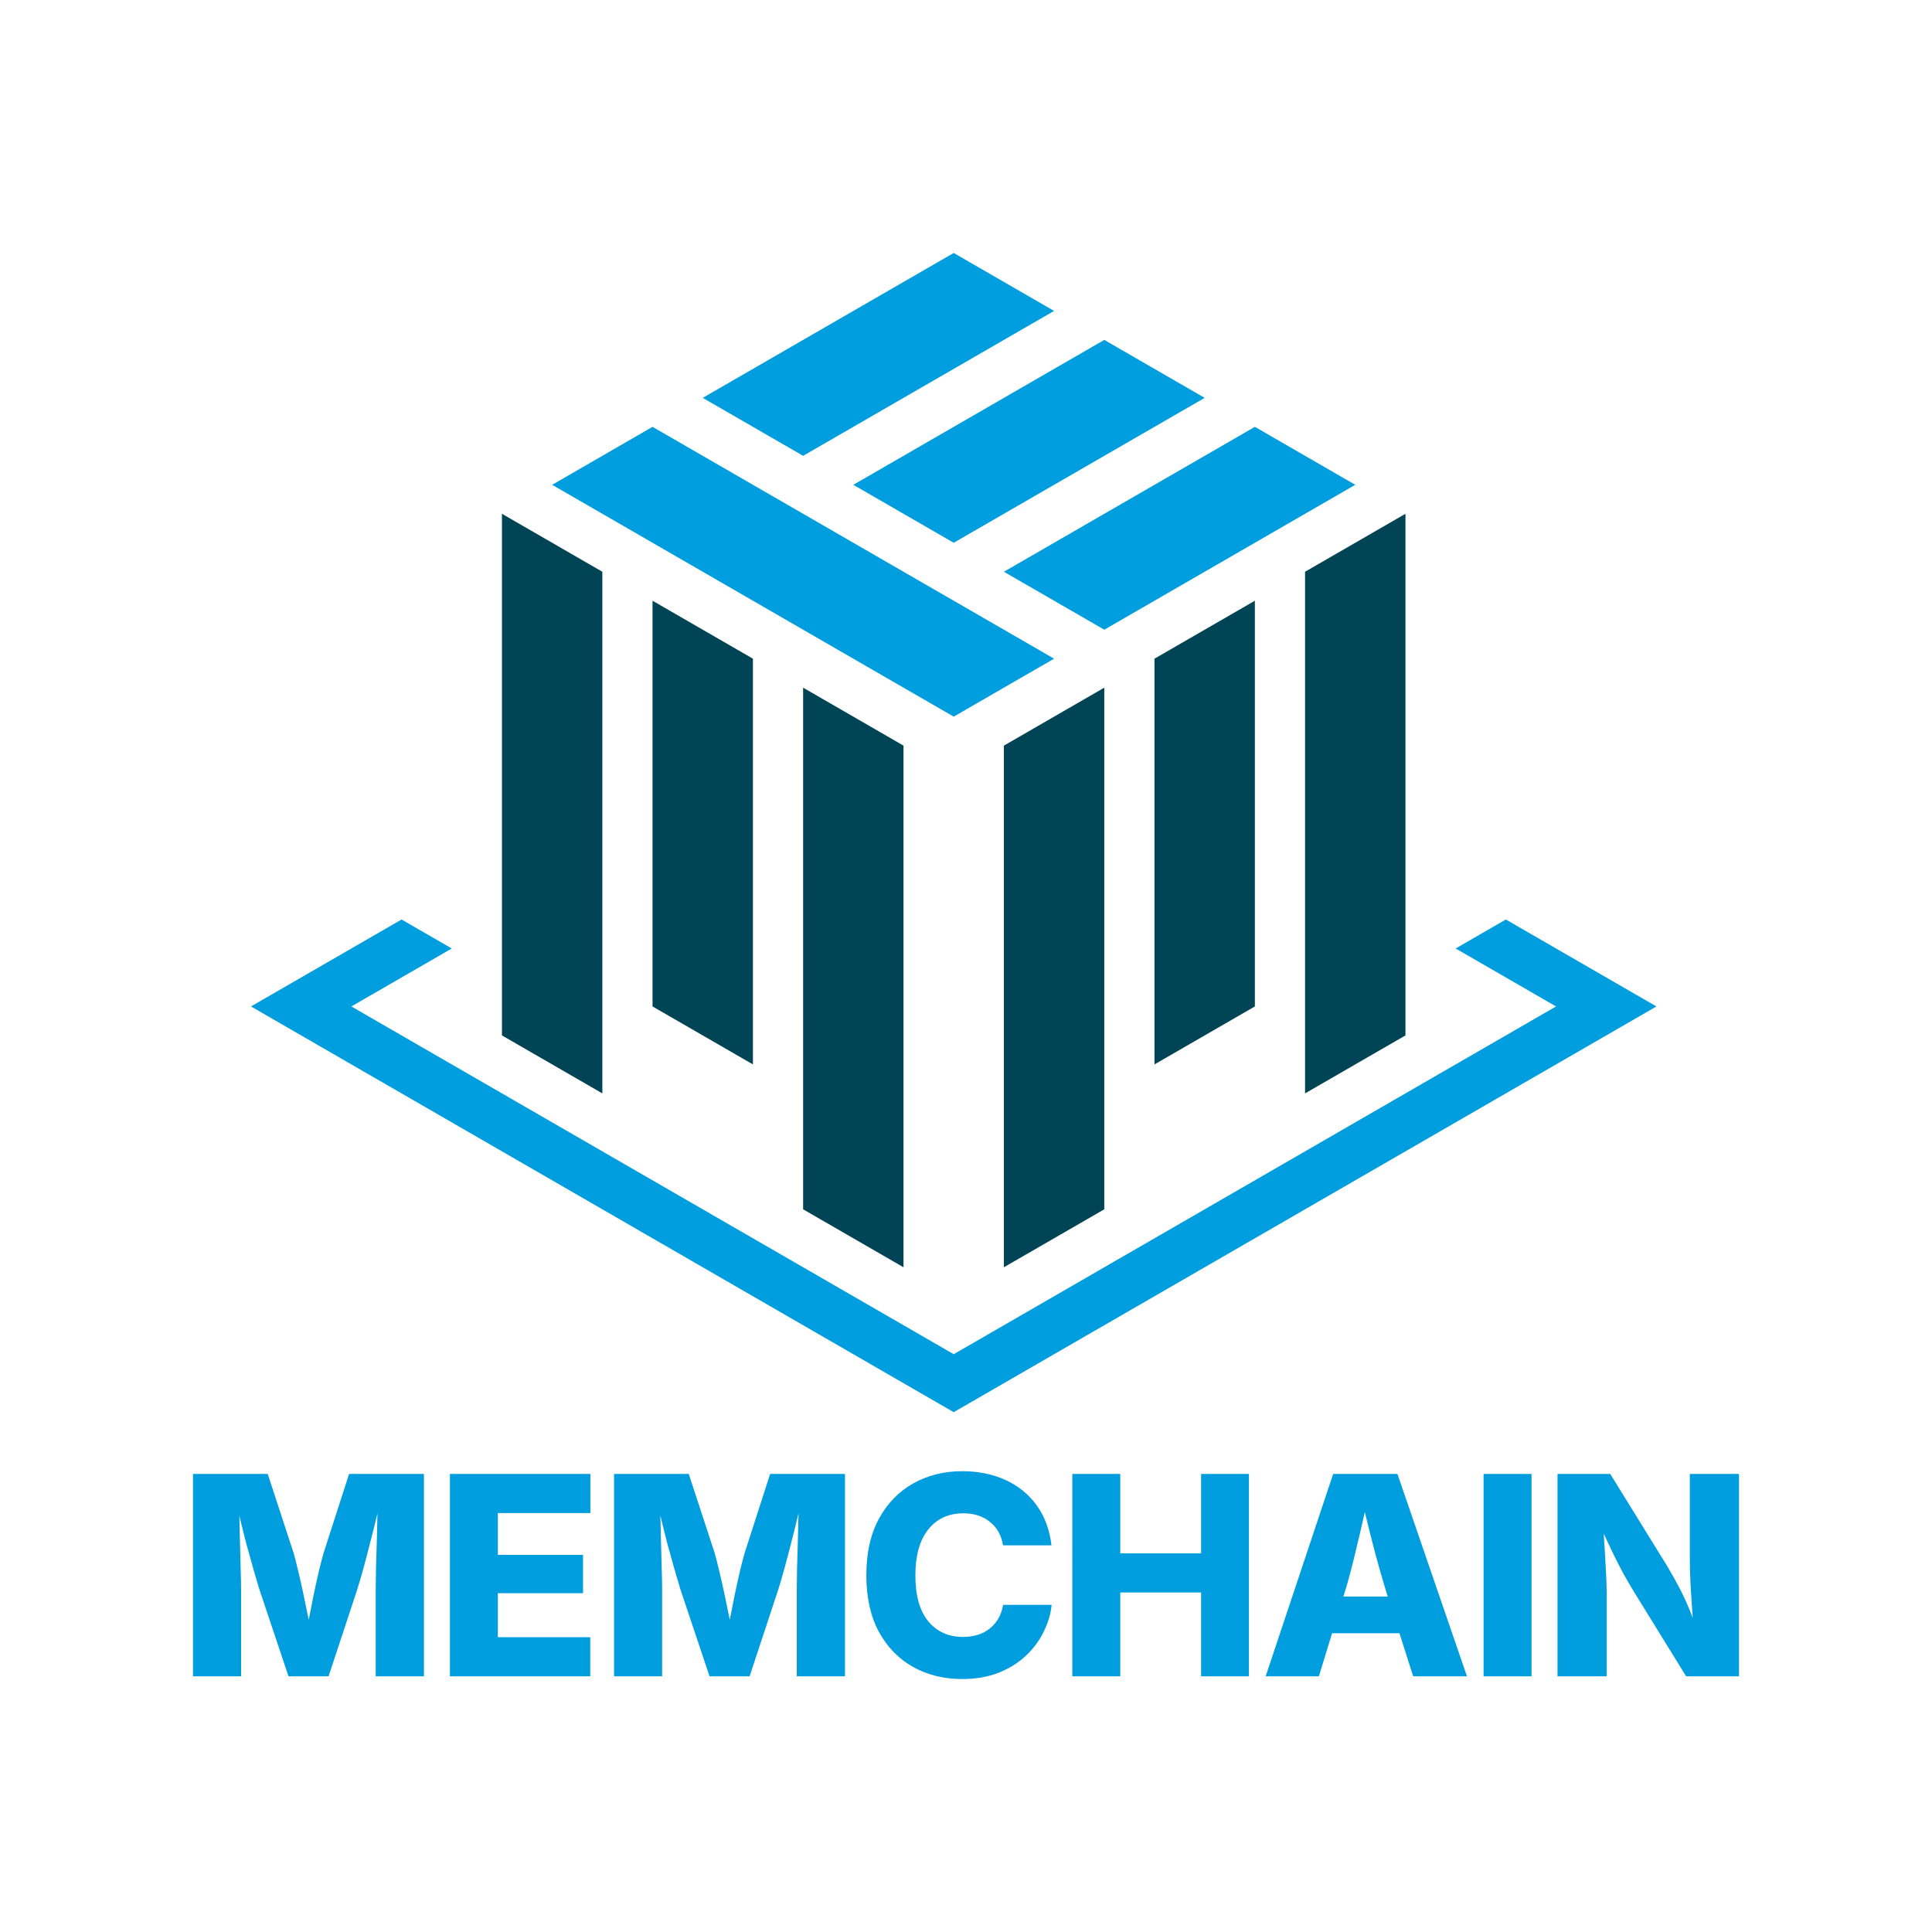 <?xml version="1.0" encoding="UTF-8" standalone="no"?>
<!-- Created with Inkscape (http://www.inkscape.org/) -->

<svg
   width="1000"
   height="1000"
   viewBox="0 0 1000 1000"
   version="1.1"
   id="svg1"
   xmlns="http://www.w3.org/2000/svg"
   xmlns:svg="http://www.w3.org/2000/svg">
  <defs
     id="defs1" />
  <g
     id="layer4"
     transform="translate(-1043.941)">
    <g
       id="g47">
      <path
         d="M 1143.838,867.659 V 762.893 h 38.672 l 13.359,40.781 q 1.055,3.586 2.391,9.352 1.406,5.766 2.812,12.445 1.406,6.68 2.672,12.938 1.195,-6.258 2.531,-12.867 1.406,-6.68 2.742,-12.445 1.406,-5.836 2.461,-9.422 l 13.148,-40.781 h 38.742 v 104.766 h -24.961 v -45.141 q 0,-4.008 0.141,-10.477 0.211,-6.539 0.422,-14.133 0.211,-7.594 0.351,-14.625 -1.758,7.453 -3.727,14.977 -1.899,7.523 -3.656,13.922 -1.758,6.328 -3.023,10.336 l -14.906,45.141 h -20.742 l -15.117,-45.141 q -1.195,-3.867 -2.953,-9.984 -1.758,-6.117 -3.727,-13.359 -1.899,-7.312 -3.656,-14.695 0.141,6.891 0.352,14.203 0.211,7.312 0.351,13.641 0.211,6.258 0.211,10.195 v 45.141 z m 132.978,0 V 762.893 h 72.703 v 20.25 h -47.883 v 21.656 h 44.086 v 19.828 h -44.086 v 22.781 h 47.812 v 20.25 z m 84.955,0 V 762.893 h 38.672 l 13.359,40.781 q 1.055,3.586 2.391,9.352 1.406,5.766 2.812,12.445 1.406,6.68 2.672,12.938 1.195,-6.258 2.531,-12.867 1.406,-6.68 2.742,-12.445 1.406,-5.836 2.461,-9.422 l 13.149,-40.781 h 38.742 v 104.766 h -24.961 v -45.141 q 0,-4.008 0.141,-10.477 0.211,-6.539 0.422,-14.133 0.211,-7.594 0.352,-14.625 -1.758,7.453 -3.727,14.977 -1.898,7.523 -3.656,13.922 -1.758,6.328 -3.023,10.336 l -14.906,45.141 h -20.742 l -15.117,-45.141 q -1.195,-3.867 -2.953,-9.984 -1.758,-6.117 -3.727,-13.359 -1.898,-7.312 -3.656,-14.695 0.141,6.891 0.351,14.203 0.211,7.312 0.352,13.641 0.211,6.258 0.211,10.195 v 45.141 z m 180.158,1.406 q -14.133,0 -25.383,-6.258 -11.18,-6.258 -17.719,-18.211 -6.469,-12.023 -6.469,-29.25 0,-17.297 6.539,-29.32 6.609,-12.023 17.859,-18.281 11.25,-6.258 25.172,-6.258 12.445,0 22.359,4.5 9.914,4.5 16.172,13.078 6.258,8.578 7.734,20.812 h -25.102 q -1.195,-7.664 -6.68,-12.094 -5.414,-4.5 -13.851,-4.5 -11.531,0 -18.211,8.438 -6.609,8.367 -6.609,23.625 0,15.75 6.68,23.836 6.68,8.086 18,8.086 8.438,0 13.922,-4.43 5.484,-4.5 6.82,-12.164 h 25.102 q -0.703,7.031 -4.078,13.852 -3.305,6.82 -9.141,12.375 -5.836,5.555 -14.133,8.859 -8.297,3.305 -18.984,3.305 z m 57.041,-1.406 V 762.893 h 24.82 v 41.133 h 41.836 v -41.133 h 24.75 v 104.766 h -24.75 v -43.383 h -41.836 v 43.383 z m 100.072,0 34.945,-104.766 h 33.258 l 36,104.766 h -27.844 l -7.102,-22.289 h -34.875 l -6.82,22.289 z m 40.219,-41.273 h 22.992 l -1.406,-4.5 q -2.742,-9 -5.344,-18.844 -2.602,-9.844 -5.133,-20.391 -2.391,10.617 -4.781,20.461 -2.32,9.844 -4.922,18.773 z m 97.4,-63.492 V 867.659 H 1811.84 V 762.893 Z m 13.447,104.766 V 762.893 h 27.281 l 29.25,47.32 q 3.516,5.836 6.82,12.164 3.305,6.328 6.609,14.906 -0.562,-7.875 -1.055,-16.102 -0.422,-8.227 -0.422,-13.711 v -44.578 h 25.453 v 104.766 h -27.352 l -26.789,-43.383 q -3.094,-5.062 -5.625,-9.633 -2.461,-4.57 -4.922,-9.562 -2.391,-4.992 -5.344,-11.25 0.633,9.281 1.055,17.438 0.492,8.086 0.492,13.008 v 43.383 z"
         id="text37"
         style="font-weight:800;font-size:144px;font-family:Inter;-inkscape-font-specification:'Inter, Ultra-Bold';letter-spacing:-2.865px;fill:#009ede;stroke:#009ede;stroke-width:0;stroke-linecap:round;stroke-linejoin:round;paint-order:stroke markers fill"
         aria-label="MEMCHAIN" />
    </g>
    <g
       id="g46"
       transform="translate(1043.941,-64.065)">
      <path
         style="fill:#004455;stroke:#009ede;stroke-width:0;stroke-linecap:round;stroke-linejoin:round;paint-order:stroke markers fill"
         d="m 259.808,330 51.962,30 v 270 l -51.962,-30 z"
         id="path37" />
      <path
         style="fill:#004455;stroke:#009ede;stroke-width:0;stroke-linecap:round;stroke-linejoin:round;paint-order:stroke markers fill"
         d="m 415.692,420 51.962,30 V 720 L 415.692,690 Z"
         id="path38" />
      <path
         style="fill:#004455;stroke:#009ede;stroke-width:0;stroke-linecap:round;stroke-linejoin:round;paint-order:stroke markers fill"
         d="m 337.75,375 51.962,30 v 210 l -51.962,-30 z"
         id="path39" />
      <path
         style="fill:#004455;stroke:#009ede;stroke-width:0;stroke-linecap:round;stroke-linejoin:round;paint-order:stroke markers fill"
         d="m 571.577,420 -51.962,30 10e-6,270 51.962,-30 z"
         id="path40" />
      <path
         style="fill:#004455;stroke:#009ede;stroke-width:0;stroke-linecap:round;stroke-linejoin:round;paint-order:stroke markers fill"
         d="m 727.461,330 -51.962,30 v 270 l 51.962,-30 z"
         id="path41" />
      <path
         style="fill:#004455;stroke:#009ede;stroke-width:0;stroke-linecap:round;stroke-linejoin:round;paint-order:stroke markers fill"
         d="m 649.519,375 -51.962,30 v 210 l 51.962,-30 z"
         id="path42" />
      <path
         style="fill:#009ede;stroke:#009ede;stroke-width:0;stroke-linecap:round;stroke-linejoin:round;paint-order:stroke markers fill"
         d="m 519.615,360 51.962,30 129.904,-75 -51.962,-30 z"
         id="path43" />
      <path
         style="fill:#009ede;stroke:#009ede;stroke-width:0;stroke-linecap:round;stroke-linejoin:round;paint-order:stroke markers fill"
         d="m 441.673,315 51.962,30 129.904,-75 -51.962,-30 z"
         id="path44" />
      <path
         style="fill:#009ede;stroke:#009ede;stroke-width:0;stroke-linecap:round;stroke-linejoin:round;paint-order:stroke markers fill"
         d="M 363.731,270 415.692,300 545.596,225 493.634,195 Z"
         id="path45" />
      <path
         style="fill:#009ede;stroke:#009ede;stroke-width:0;stroke-linecap:round;stroke-linejoin:round;paint-order:stroke markers fill"
         d="M 493.634,435 285.788,315 337.75,285 545.596,405 Z"
         id="path46" />
    </g>
    <path
       id="path47"
       style="fill:#009ede;stroke:#009ede;stroke-width:0;stroke-linecap:round;stroke-linejoin:round;paint-order:stroke markers fill"
       d="m 1251.787,475.935 -77.941,45 363.731,210 363.73,-210 -77.941,-45 -25.982,15 51.963,30 -311.769,180 -311.77,-180 51.961,-30 z" />
  </g>
</svg>
